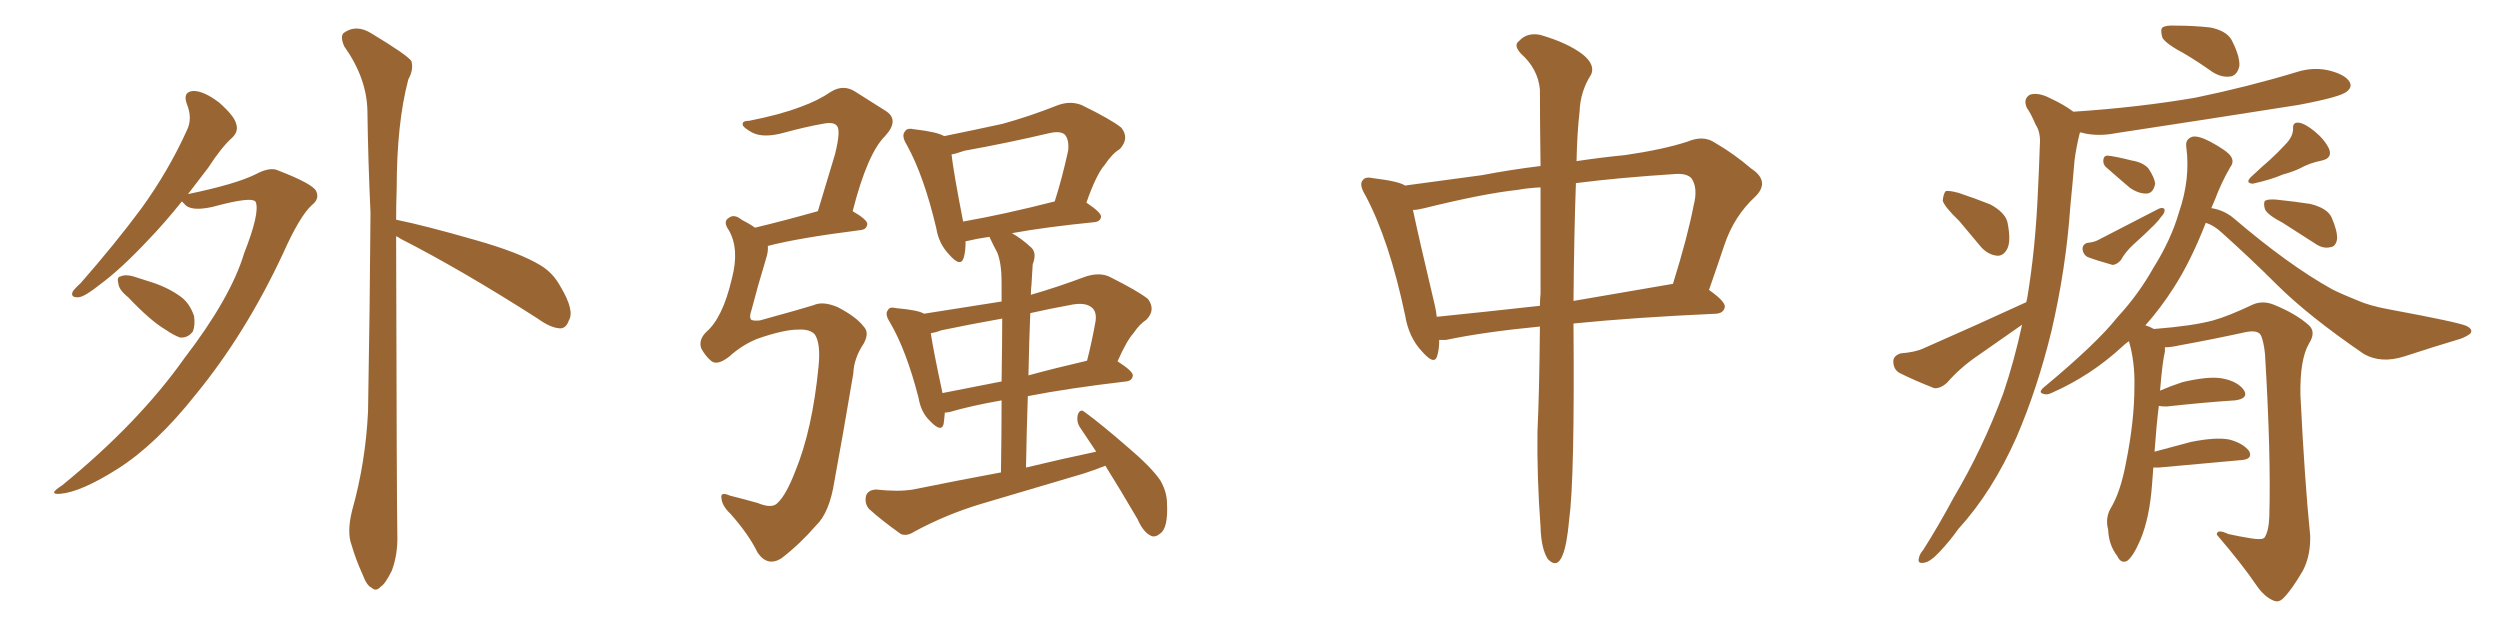 <svg xmlns="http://www.w3.org/2000/svg" xmlns:xlink="http://www.w3.org/1999/xlink" width="600" height="150"><path fill="#996633" padding="10" d="M43.65 48.34L43.65 48.34Q39.55 53.47 35.60 57.57L35.60 57.57Q29.00 64.60 24.02 68.26L24.02 68.26Q20.36 71.19 18.90 71.34L18.90 71.34Q16.85 71.48 17.43 70.02L17.43 70.02Q17.87 69.29 19.34 67.97L19.34 67.97Q27.69 58.45 33.98 49.95L33.98 49.95Q40.43 41.02 44.82 31.35L44.82 31.35Q46.29 28.42 44.82 24.90L44.82 24.90Q43.80 21.97 46.44 21.83L46.44 21.83Q48.93 21.83 52.59 24.61L52.59 24.61Q56.25 27.83 56.69 29.74L56.69 29.74Q57.28 31.49 55.81 32.96L55.81 32.96Q53.17 35.30 49.95 40.28L49.95 40.28Q47.46 43.51 45.12 46.58L45.12 46.58Q56.40 44.24 61.23 41.89L61.23 41.89Q64.75 39.99 66.65 40.87L66.65 40.87Q75 44.09 75.88 45.85L75.88 45.85Q76.76 47.75 74.85 49.22L74.85 49.22Q71.92 51.86 67.82 61.08L67.82 61.08Q58.89 80.13 47.02 94.63L47.02 94.63Q37.50 106.64 28.27 112.50L28.27 112.50Q19.48 118.07 14.50 118.51L14.50 118.51Q11.28 118.80 14.94 116.46L14.94 116.46Q33.25 101.51 44.24 85.99L44.24 85.99Q55.37 71.48 58.59 60.79L58.59 60.79Q62.40 51.12 61.38 48.49L61.38 48.49Q60.64 47.02 50.98 49.66L50.98 49.66Q45.70 50.83 44.24 48.93L44.24 48.93Q43.80 48.49 43.65 48.34ZM30.76 71.34L30.76 71.34Q28.56 69.58 28.42 68.12L28.42 68.12Q27.98 66.50 28.86 66.36L28.86 66.36Q30.18 65.77 32.08 66.36L32.08 66.36Q33.84 66.94 35.74 67.53L35.74 67.53Q40.14 68.85 43.36 71.19L43.36 71.19Q45.56 72.80 46.58 75.88L46.58 75.88Q46.88 78.08 46.29 79.54L46.29 79.54Q45.12 81.15 43.21 81.01L43.21 81.01Q41.60 80.42 39.70 79.10L39.70 79.10Q36.18 77.05 30.76 71.34ZM95.07 56.69L95.07 56.69L95.07 56.69Q95.21 120.70 95.36 128.32L95.36 128.32Q95.51 133.01 94.04 136.96L94.04 136.96Q92.43 140.19 91.41 140.77L91.41 140.77Q90.23 142.09 89.21 141.06L89.21 141.06Q88.04 140.63 87.01 137.84L87.01 137.84Q85.40 134.33 84.38 130.81L84.38 130.81Q83.20 127.73 84.52 122.46L84.52 122.46Q87.74 111.04 88.33 98.73L88.33 98.73Q88.77 73.68 88.92 51.12L88.92 51.12Q88.33 38.09 88.18 26.66L88.18 26.66Q88.04 18.75 82.62 11.13L82.62 11.13Q81.59 8.79 82.47 7.91L82.47 7.91Q85.55 5.71 89.21 8.06L89.21 8.06Q97.71 13.18 98.73 14.65L98.73 14.65Q99.32 16.70 98.00 19.04L98.00 19.04Q95.21 29.59 95.21 45.12L95.21 45.12Q95.07 49.07 95.07 52.73L95.07 52.73Q101.66 54.05 113.96 57.57L113.96 57.57Q124.80 60.64 129.79 63.72L129.79 63.72Q132.71 65.48 134.47 68.70L134.47 68.70Q137.99 74.56 136.52 76.90L136.52 76.90Q135.94 78.66 134.62 78.81L134.62 78.81Q132.28 78.81 129.05 76.46L129.05 76.46Q110.74 64.75 96.09 57.28L96.09 57.28Q95.51 56.84 95.07 56.69ZM191.60 79.10L191.60 79.10Q188.09 79.10 181.79 81.30L181.79 81.30Q178.13 82.76 175.05 85.55L175.05 85.55Q172.27 87.74 170.80 86.72L170.80 86.72Q169.34 85.55 168.31 83.64L168.31 83.64Q167.58 81.59 169.48 79.69L169.48 79.69Q173.44 76.32 175.63 66.94L175.63 66.94Q177.54 59.77 174.90 55.22L174.90 55.22Q173.44 53.17 174.90 52.29L174.90 52.29Q176.22 51.27 177.98 52.73L177.98 52.73Q179.74 53.61 181.20 54.64L181.20 54.64Q187.94 53.03 196.29 50.68L196.29 50.68Q198.49 43.36 200.39 37.06L200.39 37.06Q201.86 31.20 200.83 30.18L200.83 30.18Q200.10 29.15 197.31 29.74L197.31 29.74Q193.21 30.47 188.38 31.79L188.38 31.79Q183.25 33.25 180.47 31.79L180.47 31.79Q178.42 30.62 178.27 30.03L178.27 30.03Q177.98 29.00 179.74 29.00L179.74 29.00Q187.21 27.54 192.19 25.63L192.19 25.63Q196.29 24.17 199.51 21.97L199.51 21.97Q202.44 20.21 205.22 21.97L205.22 21.97Q209.33 24.61 212.40 26.51L212.40 26.51Q216.06 28.71 212.40 32.67L212.40 32.67Q208.15 36.91 204.64 50.68L204.64 50.68Q208.15 52.73 208.15 53.76L208.15 53.76Q208.01 55.08 206.54 55.22L206.54 55.22Q191.46 57.13 184.28 59.03L184.28 59.03Q184.42 60.35 183.84 62.11L183.84 62.11Q181.79 68.85 180.32 74.56L180.32 74.56Q179.74 76.17 180.32 76.76L180.32 76.76Q180.91 77.05 182.37 76.90L182.37 76.90Q192.48 74.12 195.26 73.24L195.26 73.24Q197.46 72.22 200.98 73.68L200.98 73.68Q205.52 76.03 207.28 78.37L207.28 78.37Q208.74 79.83 207.28 82.47L207.28 82.47Q204.93 85.99 204.79 89.65L204.79 89.65Q202.15 105.32 200.24 115.58L200.24 115.58Q199.07 123.05 195.85 126.12L195.85 126.12Q192.04 130.52 187.50 134.03L187.50 134.03Q184.13 136.08 181.79 132.57L181.79 132.57Q179.74 128.32 175.34 123.34L175.34 123.34Q173.29 121.44 173.14 119.53L173.14 119.53Q172.85 117.92 175.20 118.95L175.20 118.95Q178.13 119.68 181.79 120.70L181.79 120.70Q185.30 122.17 186.62 120.70L186.62 120.70Q188.67 118.80 190.87 113.09L190.87 113.09Q194.97 103.13 196.44 88.04L196.44 88.04Q197.02 82.47 195.56 80.27L195.56 80.27Q194.38 78.96 191.60 79.10ZM242.87 55.96L242.87 55.96Q245.21 57.28 247.56 59.47L247.56 59.47Q248.88 60.79 247.85 63.43L247.85 63.43Q247.71 65.48 247.56 68.26L247.56 68.26Q247.41 69.43 247.41 70.75L247.41 70.75Q253.56 68.99 260.60 66.36L260.60 66.36Q263.82 65.33 266.16 66.36L266.16 66.36Q273.19 69.87 275.54 71.78L275.54 71.78Q277.44 74.41 275.10 76.76L275.10 76.76Q273.49 77.78 272.02 79.98L272.02 79.98Q270.41 81.74 268.21 86.72L268.21 86.72Q271.88 89.06 271.88 90.09L271.88 90.09Q271.73 91.41 270.26 91.55L270.26 91.55Q256.49 93.16 246.68 95.07L246.68 95.07Q246.39 103.27 246.24 112.21L246.24 112.21Q254.74 110.16 263.09 108.40L263.09 108.40Q261.04 105.32 259.28 102.69L259.28 102.69Q258.25 101.22 258.69 99.46L258.69 99.46Q259.28 98.00 260.30 98.88L260.30 98.88Q263.96 101.51 270.56 107.23L270.56 107.23Q276.27 112.06 278.47 115.28L278.47 115.28Q280.08 118.07 280.08 120.85L280.08 120.85Q280.37 126.71 278.47 128.03L278.47 128.03Q277.29 129.05 276.27 128.61L276.27 128.61Q274.37 127.73 273.05 124.66L273.05 124.66Q268.95 117.63 265.28 111.77L265.28 111.77Q262.79 112.79 260.01 113.67L260.01 113.67Q247.71 117.33 235.25 121.00L235.25 121.00Q227.05 123.49 219.43 127.59L219.43 127.59Q217.68 128.76 216.21 128.17L216.21 128.17Q211.67 124.95 208.59 122.17L208.59 122.17Q207.42 120.85 207.86 118.95L207.86 118.95Q208.30 117.63 210.21 117.48L210.21 117.48Q215.63 118.07 219.14 117.48L219.14 117.48Q229.98 115.28 240.23 113.38L240.23 113.38Q240.38 103.56 240.38 96.09L240.38 96.09Q232.91 97.41 227.93 98.88L227.93 98.88Q227.20 99.02 226.76 99.02L226.76 99.02Q226.61 100.78 226.46 101.81L226.46 101.81Q225.88 103.86 223.24 101.07L223.24 101.07Q221.04 99.02 220.46 95.51L220.46 95.51Q217.53 84.08 213.57 77.34L213.57 77.34Q212.26 75.29 213.13 74.41L213.13 74.41Q213.43 73.54 215.19 73.97L215.19 73.97Q220.31 74.41 221.78 75.29L221.78 75.29Q231.15 73.83 240.38 72.36L240.38 72.36Q240.38 68.70 240.38 67.68L240.38 67.68Q240.38 63.28 239.36 60.64L239.36 60.64Q238.48 59.03 237.60 57.13L237.60 57.13Q237.45 56.84 237.45 56.84L237.45 56.84Q234.38 57.28 232.03 57.86L232.03 57.86Q231.59 57.86 231.74 58.01L231.74 58.01Q231.74 60.35 231.30 61.82L231.30 61.82Q230.57 64.31 227.78 61.08L227.78 61.08Q225.29 58.45 224.71 54.79L224.71 54.79Q221.78 42.33 217.68 34.86L217.68 34.86Q216.21 32.52 217.24 31.49L217.24 31.49Q217.68 30.62 219.58 31.05L219.58 31.05Q224.85 31.64 226.61 32.67L226.61 32.67Q233.79 31.20 240.53 29.74L240.53 29.74Q246.97 27.98 254.00 25.20L254.00 25.20Q256.93 24.17 259.57 25.20L259.57 25.20Q266.75 28.71 269.09 30.62L269.09 30.62Q271.14 33.11 268.80 35.74L268.80 35.74Q266.89 36.91 265.14 39.55L265.14 39.55Q263.09 41.89 260.74 48.63L260.74 48.63Q264.26 50.98 264.26 52.00L264.26 52.00Q264.11 53.17 262.65 53.32L262.65 53.32Q250.93 54.49 242.87 55.96ZM240.38 91.55L240.38 91.55Q240.53 82.18 240.53 76.46L240.53 76.46Q233.06 77.78 226.03 79.25L226.03 79.25Q224.41 79.83 223.39 79.98L223.39 79.98Q223.97 83.94 226.17 94.19L226.17 94.19Q226.17 94.19 226.17 94.34L226.17 94.34Q232.76 93.02 240.38 91.55ZM247.27 75.15L247.27 75.15Q246.97 82.18 246.83 90.09L246.83 90.09Q253.27 88.33 260.89 86.57L260.89 86.57Q262.06 82.03 262.94 77.05L262.94 77.05Q263.23 75 262.21 73.97L262.21 73.97Q260.60 72.36 256.64 73.24L256.64 73.24Q251.81 74.12 247.27 75.15ZM231.15 53.17L231.15 53.17L231.15 53.17Q241.11 51.42 253.13 48.34L253.13 48.34Q254.88 42.92 256.35 36.18L256.35 36.18Q256.64 33.69 255.62 32.37L255.62 32.37Q254.59 31.35 251.95 31.93L251.95 31.93Q241.99 34.28 231.45 36.18L231.45 36.18Q229.39 36.91 228.37 37.06L228.37 37.06Q228.81 41.16 231.15 53.17ZM369.58 78.37L369.58 78.37Q355.96 79.69 347.02 81.59L347.02 81.59Q346.00 81.59 345.41 81.59L345.41 81.59Q345.41 83.79 344.97 85.25L344.97 85.25Q344.38 87.89 341.31 84.38L341.31 84.38Q338.09 81.01 337.21 75.59L337.21 75.59Q333.40 57.57 327.69 46.88L327.69 46.88Q326.07 44.24 327.10 43.21L327.10 43.21Q327.69 42.33 329.59 42.77L329.59 42.77Q335.74 43.51 337.21 44.53L337.21 44.53Q344.97 43.51 355.66 42.04L355.66 42.04Q362.55 40.72 369.73 39.84L369.73 39.84Q369.58 28.71 369.58 21.53L369.58 21.53Q369.14 16.55 365.04 12.89L365.04 12.89Q363.13 10.84 364.60 9.81L364.60 9.81Q366.50 7.76 369.58 8.35L369.58 8.35Q376.17 10.25 379.83 13.04L379.83 13.04Q382.91 15.53 381.88 17.87L381.88 17.87Q379.25 21.97 379.10 26.81L379.10 26.81Q378.52 31.64 378.37 38.67L378.37 38.67Q384.23 37.79 390.09 37.21L390.09 37.21Q399.17 35.89 405.03 33.98L405.03 33.98Q408.84 32.37 411.62 34.28L411.62 34.28Q416.16 36.91 420.26 40.43L420.26 40.43Q424.95 43.51 421.29 47.17L421.29 47.17Q416.16 51.86 413.82 58.89L413.82 58.89Q412.06 64.16 410.16 69.58L410.16 69.58Q414.11 72.36 413.96 73.68L413.96 73.68Q413.67 75.15 411.91 75.29L411.91 75.29Q392.29 76.17 377.64 77.64L377.64 77.64Q377.64 77.93 377.64 78.08L377.64 78.08Q377.93 114.84 376.61 124.66L376.61 124.66Q376.03 130.96 375 133.30L375 133.30Q373.68 136.52 371.48 134.18L371.48 134.18Q369.87 131.69 369.73 126.42L369.73 126.42Q368.85 114.55 368.99 103.56L368.99 103.56Q369.43 94.63 369.58 78.37ZM369.73 70.46L369.73 70.46Q369.73 56.10 369.73 44.97L369.73 44.97Q366.65 45.12 364.31 45.56L364.31 45.56Q356.10 46.44 341.89 49.95L341.89 49.95Q340.14 50.39 339.11 50.39L339.11 50.39Q340.43 56.69 344.38 73.39L344.38 73.39Q344.68 74.71 344.82 76.03L344.82 76.03Q356.40 74.85 369.58 73.39L369.58 73.39Q369.58 71.92 369.73 70.46ZM378.22 43.95L378.22 43.95L378.22 43.95Q377.78 55.81 377.64 72.22L377.64 72.22Q388.77 70.31 401.51 68.12L401.51 68.12Q405.03 56.84 406.49 49.22L406.49 49.22Q407.52 45.26 406.05 42.92L406.05 42.92Q405.03 41.60 402.25 41.75L402.25 41.75Q388.48 42.63 378.22 43.95ZM524.27 12.89L524.27 12.89Q519.87 10.55 518.99 9.08L518.99 9.08Q518.41 7.18 518.99 6.59L518.99 6.59Q519.87 6.01 522.22 6.15L522.22 6.15Q526.46 6.15 530.42 6.59L530.42 6.59Q534.23 7.32 535.55 9.52L535.55 9.52Q537.60 13.48 537.45 15.82L537.45 15.82Q537.01 17.87 535.55 18.31L535.55 18.31Q533.35 18.75 531.01 17.29L531.01 17.29Q527.49 14.79 524.27 12.89ZM470.21 53.03L470.21 53.03Q466.70 49.66 466.26 48.19L466.26 48.19Q466.41 46.44 466.99 45.85L466.99 45.85Q467.87 45.70 470.07 46.29L470.07 46.29Q474.02 47.61 477.69 49.07L477.69 49.07Q481.20 50.98 481.79 53.32L481.79 53.32Q482.67 57.71 481.79 59.62L481.79 59.62Q480.91 61.38 479.44 61.38L479.44 61.38Q477.25 61.23 475.49 59.33L475.49 59.33Q472.56 55.81 470.21 53.03ZM486.33 72.51L486.33 72.51Q486.33 72.07 486.47 71.92L486.47 71.92Q488.53 59.77 489.11 45.70L489.11 45.70Q489.40 39.99 489.55 35.01L489.55 35.01Q489.84 31.79 488.53 29.88L488.53 29.88Q487.50 27.39 486.47 25.93L486.47 25.93Q485.45 23.73 487.21 22.71L487.21 22.71Q489.26 22.12 492.04 23.58L492.04 23.58Q495.26 25.05 497.61 26.81L497.61 26.81Q513.28 25.78 526.90 23.44L526.90 23.44Q539.65 20.80 551.22 17.29L551.22 17.29Q555.32 15.97 559.28 16.99L559.28 16.99Q563.09 18.02 563.96 19.78L563.96 19.78Q564.55 20.95 563.23 21.97L563.23 21.97Q561.77 23.29 551.51 25.20L551.51 25.20Q529.25 28.71 508.01 31.93L508.01 31.93Q503.61 32.81 499.95 31.93L499.95 31.93Q499.66 31.79 499.22 31.79L499.22 31.79Q499.07 32.08 499.07 32.23L499.07 32.23Q498.34 35.16 497.90 38.38L497.90 38.38Q497.46 43.65 496.88 49.51L496.88 49.51Q495.85 64.45 492.33 79.54L492.33 79.54Q488.96 93.31 483.98 104.88L483.98 104.88Q478.13 118.07 470.07 126.86L470.07 126.86Q468.02 129.79 465.38 132.57L465.38 132.57Q463.18 134.91 461.72 135.06L461.72 135.06Q460.11 135.35 460.55 133.89L460.55 133.89Q460.69 133.01 461.57 131.98L461.57 131.98Q465.38 125.98 468.90 119.38L468.90 119.38Q475.78 107.81 480.76 94.48L480.76 94.48Q483.40 86.72 485.30 77.93L485.30 77.93Q479.88 81.74 474.61 85.40L474.61 85.40Q470.51 88.18 467.29 91.85L467.29 91.85Q465.67 93.31 464.21 93.16L464.21 93.16Q459.38 91.26 455.86 89.50L455.86 89.50Q454.39 88.62 454.39 86.72L454.39 86.72Q454.39 85.40 456.15 84.81L456.15 84.81Q459.67 84.52 461.57 83.64L461.57 83.64Q474.90 77.78 486.33 72.51ZM505.81 40.43L505.81 40.43Q504.79 39.70 504.79 38.67L504.79 38.67Q504.79 37.35 505.81 37.35L505.81 37.35Q507.57 37.50 511.67 38.53L511.67 38.53Q514.31 38.96 515.63 40.43L515.63 40.43Q517.09 42.63 517.24 44.09L517.24 44.09Q516.80 46.29 515.33 46.44L515.33 46.44Q513.43 46.58 511.23 45.12L511.23 45.12Q508.45 42.77 505.81 40.43ZM500.83 58.30L500.83 58.30Q502.59 58.15 503.61 57.57L503.61 57.57Q511.52 53.47 517.82 50.24L517.82 50.24Q518.85 49.66 519.43 50.10L519.43 50.10Q519.73 50.98 518.70 52.00L518.70 52.00Q518.12 52.88 517.09 53.91L517.09 53.91Q514.60 56.40 511.96 58.74L511.96 58.74Q510.06 60.50 509.03 62.40L509.03 62.40Q508.01 63.57 506.98 63.57L506.98 63.57Q503.32 62.55 500.98 61.67L500.98 61.67Q499.95 61.08 499.80 59.77L499.80 59.77Q499.80 58.74 500.83 58.30ZM548.44 34.72L548.44 34.72Q550.34 32.81 550.34 30.91L550.34 30.91Q550.20 29.30 551.66 29.44L551.66 29.44Q553.13 29.59 555.47 31.49L555.47 31.49Q557.96 33.54 558.98 35.74L558.98 35.74Q559.86 37.94 557.23 38.53L557.23 38.53Q554.30 39.11 551.95 40.43L551.95 40.43Q550.05 41.31 547.85 41.89L547.85 41.89Q545.21 43.07 540.67 44.09L540.67 44.09Q538.77 43.95 540.23 42.48L540.23 42.48Q542.72 40.14 544.92 38.23L544.92 38.23Q546.68 36.62 548.44 34.72ZM547.85 53.47L547.85 53.47Q544.19 51.56 543.60 50.24L543.60 50.24Q543.16 48.78 543.60 48.19L543.60 48.19Q544.34 47.75 546.24 47.90L546.24 47.90Q550.49 48.34 554.44 48.93L554.44 48.93Q558.54 49.95 559.57 52.15L559.57 52.15Q561.04 55.52 560.89 57.42L560.89 57.42Q560.60 59.18 559.28 59.33L559.28 59.33Q557.52 59.77 555.62 58.45L555.62 58.45Q551.51 55.81 547.85 53.47ZM516.80 112.21L516.80 112.21L516.80 112.21Q516.65 114.26 516.50 116.16L516.50 116.16Q515.92 124.22 513.72 129.49L513.72 129.49Q511.96 133.59 510.50 134.62L510.50 134.62Q509.03 135.35 508.15 133.45L508.15 133.45Q506.10 130.81 505.96 127.15L505.96 127.15Q505.22 124.37 506.54 122.02L506.54 122.02Q508.89 118.21 510.21 111.18L510.21 111.18Q512.26 101.07 512.26 92.72L512.26 92.72Q512.40 86.87 510.94 81.88L510.94 81.88Q509.91 82.62 509.33 83.20L509.33 83.20Q501.86 90.09 492.63 94.19L492.63 94.19Q491.31 94.92 490.28 94.48L490.28 94.48Q489.26 94.19 490.28 93.16L490.28 93.16Q503.17 82.47 508.15 76.17L508.15 76.17Q513.28 70.61 516.80 64.31L516.80 64.31Q521.04 57.57 522.95 50.98L522.95 50.98Q525.73 42.92 524.71 35.30L524.71 35.30Q524.41 33.40 526.17 32.81L526.17 32.81Q527.64 32.52 530.42 33.98L530.42 33.98Q534.52 36.18 535.40 37.50L535.40 37.50Q536.28 38.82 535.25 40.14L535.25 40.14Q533.06 43.95 531.59 47.90L531.59 47.90Q531.15 48.93 530.71 49.95L530.71 49.95Q533.64 50.39 535.99 52.29L535.99 52.29Q549.17 63.57 559.72 69.43L559.72 69.43Q562.06 70.61 565.72 72.07L565.72 72.07Q568.65 73.39 573.49 74.27L573.49 74.27Q590.04 77.34 591.94 78.22L591.94 78.22Q593.70 79.10 592.82 80.13L592.82 80.13Q591.36 81.15 589.60 81.59L589.60 81.59Q584.18 83.20 577.00 85.55L577.00 85.55Q571.44 87.30 567.33 84.96L567.33 84.96Q553.86 75.73 546.39 68.26L546.39 68.26Q540.23 62.11 533.20 55.81L533.20 55.81Q531.30 54.05 529.39 53.47L529.39 53.47Q525.73 62.84 521.63 69.14L521.63 69.14Q518.55 73.97 514.89 78.08L514.89 78.08Q515.92 78.37 516.94 78.96L516.94 78.96Q526.32 78.22 531.15 76.90L531.15 76.90Q534.81 75.88 540.67 73.10L540.67 73.10Q543.02 72.07 545.65 73.10L545.65 73.10Q551.07 75.29 554.15 78.08L554.15 78.08Q555.91 79.69 554.15 82.47L554.15 82.47Q551.95 86.28 552.10 94.78L552.10 94.78Q553.13 115.72 554.44 128.47L554.44 128.47Q554.59 133.30 552.69 136.96L552.69 136.96Q550.05 141.50 548.14 143.41L548.14 143.41Q546.97 144.73 545.65 144.14L545.65 144.14Q543.46 143.26 541.55 140.48L541.55 140.48Q538.18 135.50 532.03 128.32L532.03 128.32Q532.03 126.86 534.81 128.17L534.81 128.17Q537.45 128.76 540.23 129.20L540.23 129.20Q542.87 129.64 543.46 129.05L543.46 129.05Q544.48 127.59 544.63 124.07L544.63 124.07Q545.07 109.28 543.60 84.96L543.60 84.96Q543.31 82.18 542.72 80.71L542.72 80.71Q542.14 79.10 539.06 79.69L539.06 79.69Q531.01 81.45 522.95 82.91L522.95 82.91Q521.04 83.35 519.58 83.35L519.58 83.35Q519.58 83.79 519.58 84.38L519.58 84.38Q518.99 86.72 518.41 93.75L518.41 93.75Q520.75 92.72 523.83 91.70L523.83 91.70Q530.13 90.23 533.35 90.82L533.35 90.82Q537.16 91.55 538.62 93.75L538.62 93.75Q539.65 95.65 536.43 96.09L536.43 96.09Q529.39 96.53 520.02 97.56L520.02 97.56Q518.70 97.56 518.12 97.41L518.12 97.41Q517.53 102.10 517.09 108.40L517.09 108.40Q521.04 107.37 525.88 106.05L525.88 106.05Q531.74 104.88 534.96 105.47L534.96 105.47Q538.33 106.35 539.79 108.25L539.79 108.25Q540.82 110.30 537.60 110.45L537.60 110.45Q529.25 111.18 518.12 112.21L518.12 112.21Q517.38 112.21 516.80 112.21Z"/></svg>